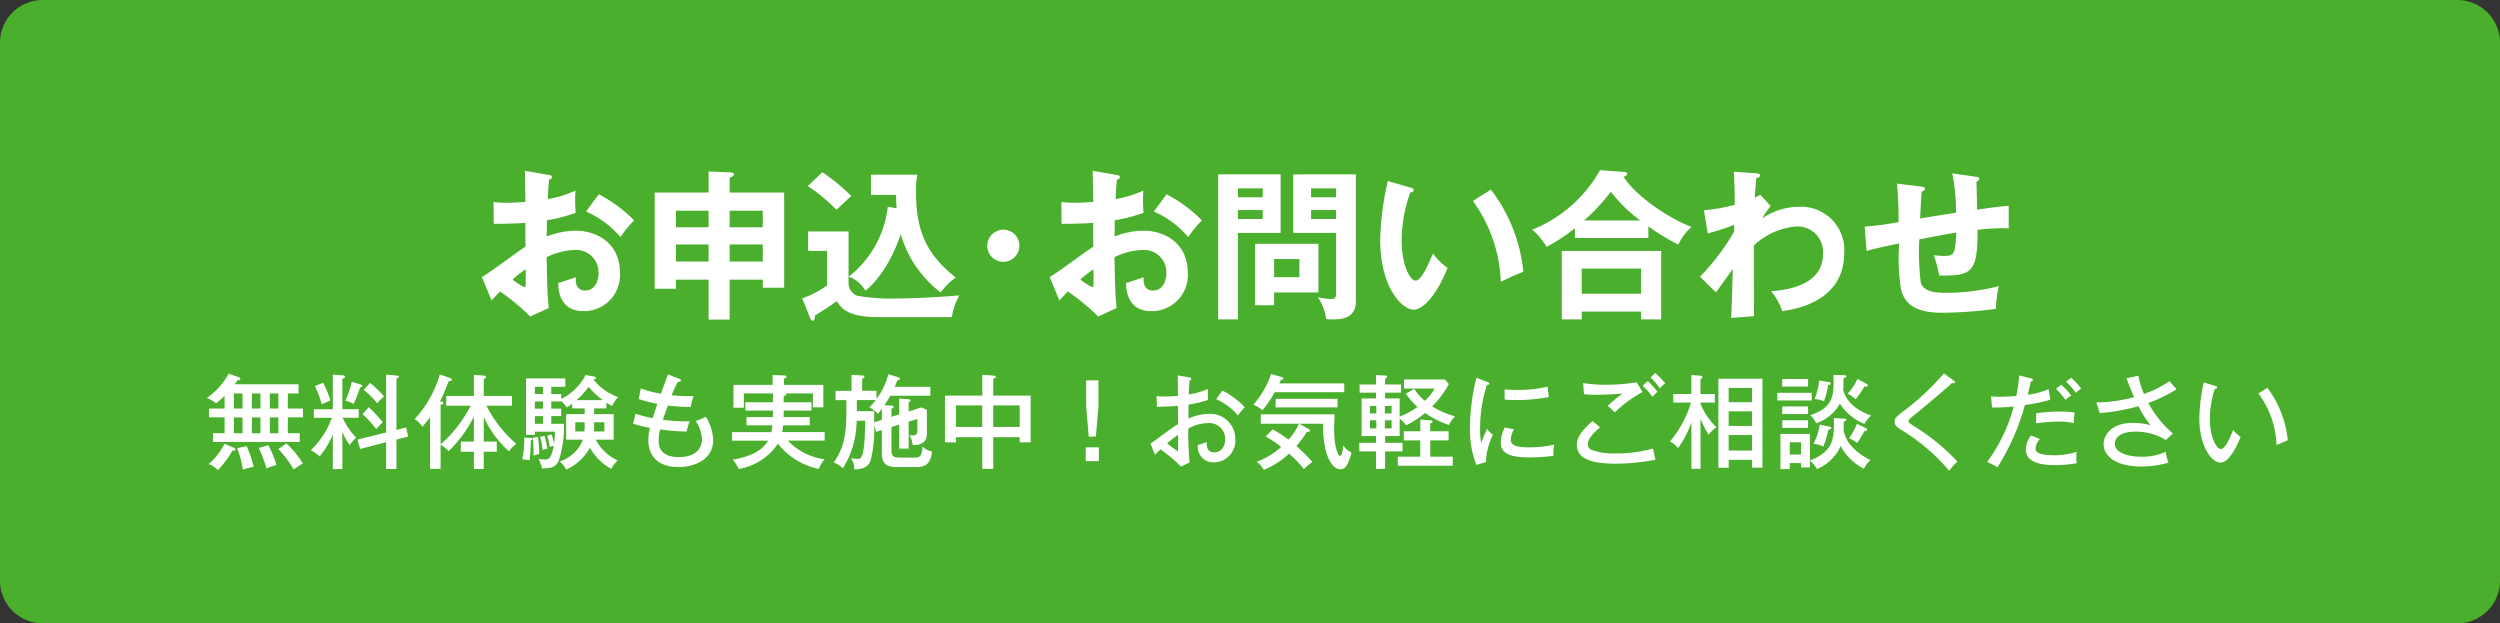 <?xml version="1.0" encoding="UTF-8"?>
<svg xmlns="http://www.w3.org/2000/svg" width="292.777" height="73" viewBox="0 0 292.777 73">
  <rect x="0" y="0" width="292.777" height="73" fill="#333333" stroke="none"/>
  <g id="グループ_4933" data-name="グループ 4933" transform="translate(-14349 -935)">
    <path id="パス_27309" data-name="パス 27309" d="M5,0H287.777a5,5,0,0,1,5,5V68a5,5,0,0,1-5,5H5a5,5,0,0,1-5-5V5A5,5,0,0,1,5,0Z" transform="translate(14349 935)" fill="#4aaf2c"></path>
    <path id="パス_27311" data-name="パス 27311" d="M-84.531-16c.019.95.057,2.774.057,3.648-.285.019-1.425.1-2.261.1a8.645,8.645,0,0,1-1.463-.1l.019,2.565c1.026,0,2.508-.019,3.705-.114,0,.931,0,1.862.019,2.793-.779.456-4.237,3.078-5.111,3.553L-88.426-.8c.38-.437.589-.665.988-1.064A25.559,25.559,0,0,1-83.9,1.064l2.166-.988c-.152-1.577-.171-2.014-.247-5.966a8.241,8.241,0,0,1,3.249-.836A2.642,2.642,0,0,1-76.712-6,2.642,2.642,0,0,1-75.9-4.009c0,1.121-.589,2.033-1.539,2.033-1.159,0-1.14-1.045-1.14-1.558-.456.171-1.691.57-2.052.684.019.684.1,3.287,2.964,3.287A4.217,4.217,0,0,0-74.533-.89,4.217,4.217,0,0,0-73.4-4.1c0-3.325-2.6-4.883-5.187-4.883a9.385,9.385,0,0,0-3.4.684c.019-.285.038-1.6.038-1.9a19.925,19.925,0,0,0,3.363-.874,18.434,18.434,0,0,1-.019-2.6,13.1,13.1,0,0,1-3.249.988c.019-.38.038-.969.152-2.28.133-.038.342-.1.342-.285,0-.209-.152-.228-.4-.266Zm.1,11.533v1.691c0,.19-.019.418-.152.418A7.573,7.573,0,0,1-85.97-3.27a14.088,14.088,0,0,1,1.534-1.2Zm7.068-6.764a11.256,11.256,0,0,1,4.028,3,12.236,12.236,0,0,1,1.6-1.957,16.266,16.266,0,0,0-4.142-3.059Zm16.815,7.98h3.876v.95h2.508V-13.452h-6.384v-1.729c.247-.1.513-.228.513-.4s-.19-.209-.456-.228l-2.527-.114v2.47h-6.308V-2.185h2.489V-3.249h3.819V1.425h2.47Zm0-4.123h3.876v2h-3.876Zm-2.47,2h-3.819v-2h3.819Zm2.47-5.947h3.876v1.938h-3.876Zm-2.47,1.938h-3.819v-1.938h3.819Zm20.99-2.417a12.159,12.159,0,0,1-4.579,8.208A3.6,3.6,0,0,1-44.65-1.957c.456-.361,2.6-2.128,4.142-6.612a13.155,13.155,0,0,0,4.674,6.821A7.344,7.344,0,0,1-34.067-3.5c-3.686-2.888-4.655-5.814-4.655-10.07a9.438,9.438,0,0,1,.152-1.976H-44v2.375h2.945c0,.342,0,.722.057,1.577ZM-51.4-14.212a19.448,19.448,0,0,1,3.363,2.793c.228-.247,1.444-1.368,1.729-1.634a22.737,22.737,0,0,0-3.382-2.774Zm.038,5.32v2.28h2.223v4.028a10.9,10.9,0,0,1-2.907,1.52l.893,2.242c.057.152.133.38.323.38.209,0,.247-.247.3-.646A28.369,28.369,0,0,0-47.994-.741c.532.95,1.482,1.881,4.826,1.881h8.645a7.213,7.213,0,0,1,.874-2.546c-1.938.171-5.434.361-7.22.361a24.269,24.269,0,0,1-4.655-.3,1.542,1.542,0,0,1-1.1-1.482V-8.892ZM-28.5-9.1a1.885,1.885,0,0,0-1.881,1.88,1.873,1.873,0,0,0,.549,1.332,1.873,1.873,0,0,0,1.332.549A1.885,1.885,0,0,0-26.619-7.22a1.873,1.873,0,0,0-.549-1.332A1.873,1.873,0,0,0-28.5-9.1ZM-18.031-16c.019.95.057,2.774.057,3.648-.285.019-1.425.1-2.261.1a8.645,8.645,0,0,1-1.463-.1l.019,2.565c1.026,0,2.508-.019,3.7-.114,0,.931,0,1.862.019,2.793-.779.456-4.237,3.078-5.111,3.553L-21.926-.8c.38-.437.589-.665.988-1.064A25.559,25.559,0,0,1-17.4,1.064l2.166-.988c-.152-1.577-.171-2.014-.247-5.966a8.241,8.241,0,0,1,3.249-.836A2.642,2.642,0,0,1-10.212-6,2.642,2.642,0,0,1-9.4-4.009c0,1.121-.589,2.033-1.539,2.033-1.159,0-1.14-1.045-1.14-1.558-.456.171-1.691.57-2.052.684.019.684.1,3.287,2.964,3.287A4.217,4.217,0,0,0-8.033-.89,4.217,4.217,0,0,0-6.9-4.1c0-3.325-2.6-4.883-5.187-4.883a9.385,9.385,0,0,0-3.4.684c.019-.285.038-1.6.038-1.9a19.925,19.925,0,0,0,3.363-.874,18.434,18.434,0,0,1-.019-2.6,13.1,13.1,0,0,1-3.249.988c.019-.38.038-.969.152-2.28.133-.038.342-.1.342-.285,0-.209-.152-.228-.4-.266Zm.095,11.533v1.691c0,.19-.019.418-.152.418a7.573,7.573,0,0,1-1.387-.912,14.088,14.088,0,0,1,1.539-1.2Zm7.068-6.764a11.256,11.256,0,0,1,4.028,3,12.236,12.236,0,0,1,1.6-1.957,16.267,16.267,0,0,0-4.142-3.059Zm7.524-4.351V1.406h2.318V-8.721h5V-15.58ZM-1.026-12.9v-1.045H1.881V-12.9Zm2.907,1.5v1.045H-1.026V-11.4Zm3.572-4.18v6.859h5.016v7.087c0,.627-.266.646-.627.646a6.952,6.952,0,0,1-1.5-.209A6.248,6.248,0,0,1,9.31,1.349a4.28,4.28,0,0,0,.722.057c.874,0,2.755-.019,2.755-2.109V-15.58Zm2.09,2.68v-1.045h2.926V-12.9Zm2.926,1.5v1.045H7.543V-11.4ZM3.211-1.748H8.4v-5.7H.988v7.2H3.211Zm0-1.786V-5.662H6.175v2.128ZM16.53-14.8a32.984,32.984,0,0,0-.893,6.878c0,5.719,2.641,8.189,3.9,8.189,1.026,0,2.584-1.425,3.99-4.883a7.5,7.5,0,0,1-1.71-1.691c-.456,1.064-1.33,3.173-2.033,3.173-.684,0-1.634-1.919-1.634-4.6a16.786,16.786,0,0,1,1.007-5.719c.133-.019.4-.057.4-.285,0-.171-.1-.209-.4-.3Zm9.956,2.337a16.926,16.926,0,0,1,3.268,9.481A22.3,22.3,0,0,1,32.4-4.161a18.8,18.8,0,0,0-3.8-9.633ZM47.044-9.5a23.423,23.423,0,0,0,3.515,2.147A6.089,6.089,0,0,1,52.1-9.424c-2.983-1.121-6.726-3.857-7.942-5.852.209-.114.4-.228.4-.361,0-.209-.266-.228-.38-.228l-2.793-.209A15.915,15.915,0,0,1,33.44-9.1a7.526,7.526,0,0,1,1.672,2.014,20.355,20.355,0,0,0,3.325-2.185v1.14h8.607Zm-7.524-.684a23.18,23.18,0,0,0,3.135-3.363,16.558,16.558,0,0,0,3.439,3.363ZM46.189.494v.912h2.356V-6.612H36.9V1.406h2.337V.494ZM39.235-1.6V-4.541h6.954V-1.6ZM60.154-13.19c-.361.19-.475.247-.646.323.1-1.482.133-1.862.19-2.3.209-.038.418-.057.418-.285s-.247-.247-.57-.266l-2.489-.171c.076,1.862.1,2.071.1,3.876a19.142,19.142,0,0,1-3.61.627L54-8.664a26.374,26.374,0,0,0,3.078-1.007v.817a27.266,27.266,0,0,1-3.99,5.263L54.95-1.767c.3-.361,1.653-2.3,1.976-2.717-.1,3.648-.1,4.085-.19,5.719l2.679-.209C59.4-.608,59.4-1.274,59.4-7.258a8.29,8.29,0,0,1,4.978-2.223,2.99,2.99,0,0,1,2.288.911,2.99,2.99,0,0,1,.828,2.319c0,3.344-3.5,4.18-6.08,4.351A7.118,7.118,0,0,1,62.719.437c1.425-.209,7.258-1.064,7.258-6.821a5.06,5.06,0,0,0-1.45-3.906,5.06,5.06,0,0,0-3.889-1.494,7.574,7.574,0,0,0-4.256,1.368,7.626,7.626,0,0,1,.988-1.444ZM82.631-15.7a22.232,22.232,0,0,1,.437,4.617c-1.805.266-3.154.494-4.2.665.019-.456.133-2.641.171-3.154.114-.019.4-.114.4-.3,0-.228-.228-.247-.494-.285L76.152-14.5a44.38,44.38,0,0,1,.19,4.5,28.446,28.446,0,0,1-3.971.532l.228,2.85c1.311-.342,1.444-.38,3.819-.874a23.232,23.232,0,0,0,.228,5.472C77.235.133,79.192.627,81.491.627A50.343,50.343,0,0,0,87.742.171a13.784,13.784,0,0,1,.342-2.66,25.03,25.03,0,0,1-6.156.779c-1.273,0-2.641-.1-2.983-1.2a28.054,28.054,0,0,1-.171-5.054c1.444-.285,2.907-.57,4.332-.8-.152,2.451-.171,2.736-1.482,2.736a8.64,8.64,0,0,1-1.159-.095,16.266,16.266,0,0,1,.646,2.394c3.857.038,4.484-.342,4.484-5.358a26.88,26.88,0,0,1,2.736-.19c.4,0,.646.019.912.038V-11.9c-1.33.114-1.558.152-3.7.456,0-.285-.076-3.249-.076-3.306.114-.038.323-.1.323-.3,0-.152-.1-.209-.4-.247Z" transform="translate(14495 971)" fill="#fff"></path>
    <path id="パス_27310" data-name="パス 27310" d="M2.3-3.264H.948v1.02H11.1v-1.02H9.708v-1.86h1.776V-6.156H9.708V-7.92h1.26V-9H3.5a5.293,5.293,0,0,0,.3-.468c.18-.012.348-.024.348-.18,0-.12-.108-.156-.192-.18L2.78-10.236A8.358,8.358,0,0,1,.216-7.392a3.985,3.985,0,0,1,1.1.624A12.8,12.8,0,0,0,2.3-7.632v1.476H.48v1.032H2.3ZM6.5-7.92v1.764h-1V-7.92Zm0,2.8v1.86h-1V-5.12Zm-3.108,0H4.4v1.86h-1Zm0-2.8H4.4v1.764h-1Zm5.208,0v1.764h-1V-7.92Zm0,2.8v1.86h-1V-5.12ZM2.3-2.04A7.529,7.529,0,0,1,.444.348a2.97,2.97,0,0,1,1.08.708,12.32,12.32,0,0,0,1.7-2.28c.108.012.348.024.348-.132,0-.108-.108-.168-.24-.228Zm1.476.528A11.088,11.088,0,0,1,4.44,1,7.91,7.91,0,0,1,5.7.672a12,12,0,0,0-.816-2.424ZM6.3-1.536a15.111,15.111,0,0,1,.912,2.4A8.565,8.565,0,0,1,8.376.456a11.548,11.548,0,0,0-.96-2.328Zm2.292.12a12.179,12.179,0,0,1,1.8,2.4,7.677,7.677,0,0,1,1.08-.7A10.539,10.539,0,0,0,9.54-2.064Zm7.5-2.028a8.179,8.179,0,0,0,.852,1.572,5.221,5.221,0,0,1,.768-.876,8.171,8.171,0,0,1-1.584-2.328h1.884v-1h-1.92V-9.648c.132-.036.312-.1.312-.228,0-.084-.144-.168-.228-.168l-1.2-.084v4.056h-2.22v1h2.112a9.993,9.993,0,0,1-2.472,3.8,3.868,3.868,0,0,1,1.032.732,10.214,10.214,0,0,0,1.548-2.568V.936h1.116ZM18.456-5.5a12.943,12.943,0,0,1,1.608,1.752,10.354,10.354,0,0,1,.756-.8,15.043,15.043,0,0,0-1.632-1.764Zm3.972,1.848v-6c.18-.1.288-.156.288-.228s-.12-.12-.2-.132l-1.3-.12v6.78l-3.36.84L18.18-1.42l3.036-.792V.924h1.212V-2.52L23.8-2.88l-.24-1.056ZM12.876-8.8a11.376,11.376,0,0,1,.8,2.148c.276-.144.744-.324,1.02-.456a14.584,14.584,0,0,0-.84-2.064Zm4.32-.492a10.174,10.174,0,0,1-.756,2.2,3.69,3.69,0,0,1,.96.4,13.108,13.108,0,0,0,.756-1.92c.2-.084.288-.12.288-.192s-.108-.132-.18-.156Zm1.416.948a12.121,12.121,0,0,1,1.572,1.572,6.241,6.241,0,0,1,.792-.8,12.7,12.7,0,0,0-1.632-1.584ZM31.128-6.492A15.319,15.319,0,0,1,27.6-1.956V-6.612c.168-.012.324-.06.324-.2,0-.108-.12-.144-.4-.2a9.143,9.143,0,0,0,.492-1.02c.456-1.116.5-1.236.552-1.344.216.012.348-.048.348-.156,0-.084-.1-.168-.2-.2l-1.216-.42A12.9,12.9,0,0,1,24.56-4.92a2.923,2.923,0,0,1,.9.9,12.263,12.263,0,0,0,.9-1.128V.912H27.6v-2.82a3.67,3.67,0,0,1,.936.744A14.563,14.563,0,0,0,31.5-5.22v2.94H29.964V-1.1H31.5V.924h1.152V-1.1h1.524V-2.28H32.652v-2.9A12.044,12.044,0,0,0,35.6-1.152a4.21,4.21,0,0,1,.864-.864,14.516,14.516,0,0,1-3.492-4.476H35.96v-1.14H32.652V-9.624c.1-.036.264-.108.264-.228,0-.1-.156-.156-.264-.168L31.5-10.092v2.46H28.26v1.14ZM40.56-7.86V-8.7H42.2v-.984H37.6v6.612h1.04v-.372h2.34A8.221,8.221,0,0,1,40.88-2a6,6,0,0,0-.28-1.128l-.516.144a7.455,7.455,0,0,1,.288,1.344,1.528,1.528,0,0,1,.48-.144c-.252,1.212-.432,1.6-1.032,1.6a5.442,5.442,0,0,1-.756-.072A4.2,4.2,0,0,1,39.48.864c1.032-.048,1.56-.072,1.968-.936a13.047,13.047,0,0,0,.6-4.3H40.56v-.9h1.164v-.876H40.56v-.84h1.164v-.048a2.8,2.8,0,0,1,.636.756,4.852,4.852,0,0,0,.648-.444v.552h1.464V-5.5H42.3v2.988h1.968A4.289,4.289,0,0,1,41.556.036a3.359,3.359,0,0,1,.756.96,6,6,0,0,0,2.772-2.568A6.322,6.322,0,0,0,47.592.912a3.4,3.4,0,0,1,.744-.984,5.527,5.527,0,0,1-2.568-2.436h2.1V-5.5H45.576v-.672h1.44v-.684a5.128,5.128,0,0,0,.672.4A3.179,3.179,0,0,1,48.4-7.488a6.6,6.6,0,0,1-2.92-2.076c.168-.024.312-.048.312-.168s-.18-.168-.252-.18l-.96-.168a6.465,6.465,0,0,1-2.856,2.808V-7.86ZM38.64-6.144v-.84h.948v.84Zm0,1.776v-.9h.948v.9Zm0-3.492V-8.7h.948v.84Zm4.728,4.392v-1.08h1.1v.612a4.671,4.671,0,0,1-.036.468Zm3.408-1.08v1.08H45.564c.012-.144.012-.312.012-.444v-.636ZM43.512-7.14A9.352,9.352,0,0,0,44.94-8.7a8.7,8.7,0,0,0,1.668,1.56ZM37.4-2.76A12.443,12.443,0,0,1,37.164-.2a5.006,5.006,0,0,1,.852.1,18.512,18.512,0,0,0,.144-2.316c.06-.024.216-.072.216-.168,0-.12-.216-.132-.312-.132Zm1.008.012a13.716,13.716,0,0,1,.06,2.112,6.044,6.044,0,0,1,.684-.192,14.87,14.87,0,0,0-.156-2Zm.852-.1A8,8,0,0,1,39.54-1.3a2.475,2.475,0,0,1,.552-.144,9.022,9.022,0,0,0-.324-1.5Zm14.964-7.308c-.108.324-.7,1.908-.828,2.268a13.669,13.669,0,0,1-2.352-.624L50.8-7.272a16.869,16.869,0,0,0,2.184.564c-.108.336-.276.8-.54,1.68a15.66,15.66,0,0,1-2.028-.528L50.148-4.38a14.964,14.964,0,0,0,1.968.492,6.048,6.048,0,0,0-.192,1.476c0,1,.432,3.108,3.552,3.108,1.632,0,4.044-.72,4.044-3.2a5.39,5.39,0,0,0-.876-2.7,4.5,4.5,0,0,1-1.176.5,4.256,4.256,0,0,1,.744,2.1c0,1.38-1.056,2.136-2.724,2.136-1.248,0-2.352-.432-2.352-1.908A5.484,5.484,0,0,1,53.3-3.708a26.186,26.186,0,0,0,3.108.252,10.355,10.355,0,0,1,.348-1.2,22.069,22.069,0,0,1-3.132-.18c.108-.324.348-.984.6-1.668a21.943,21.943,0,0,0,2.664.156,7.053,7.053,0,0,1,.348-1.284,15.172,15.172,0,0,1-2.592-.084c.264-.6.384-.888.72-1.548.336-.06.384-.072.384-.192,0-.1-.072-.132-.228-.192ZM67.776-7.608c.156-.048.312-.1.312-.2,0-.06-.072-.108-.1-.12H71.2V-6.3H72.42V-8.928H67.812V-9.66c.1-.024.288-.072.288-.216s-.168-.156-.276-.156L66.48-10.08v1.152H61.9v2.676h1.212v-1.68H66.52v1.044H63.288v.972h3.228c0,.36,0,.528-.012.756H63.432v.972h3.024c-.024.2-.048.444-.12.792h-4.62v1h4.236c-.744,1.284-2.3,1.92-4.14,2.22a4.529,4.529,0,0,1,.7,1.1A6.9,6.9,0,0,0,67.1-2.04,8.207,8.207,0,0,0,71.892.912a3.724,3.724,0,0,1,.684-1.128A7.207,7.207,0,0,1,68.268-2.4h4.308v-1H67.6a5.216,5.216,0,0,0,.108-.792h3.12V-5.16h-3.06c.012-.276.012-.528.012-.756h3.252v-.972H67.776ZM80.4-5.184V-6.12c.132-.06.24-.144.24-.228,0-.144-.18-.156-.252-.156l-.816-.036c.276-.408.4-.612.7-1.116h4.68V-8.7H80.784c.192-.468.24-.612.3-.756.144-.024.312-.06.312-.18s-.12-.156-.2-.18l-1.164-.36a8.2,8.2,0,0,1-1.38,2.892v-.948h-1.68V-9.648c.108-.048.264-.108.264-.228s-.144-.144-.264-.156L75.72-10.1v1.872H73.848V-7.14H75.12c.012,3.192.024,5.148-1.476,7.308A3.054,3.054,0,0,1,74.712.84,10.523,10.523,0,0,0,76.32-4.728h1c0,.756-.048,2.292-.132,2.928C77-.336,76.8-.252,76.368-.252a3.852,3.852,0,0,1-.732-.108A2.121,2.121,0,0,1,76.044.984c.744-.048,1.632-.132,1.932-1.116a15.024,15.024,0,0,0,.4-4.188l.216.9.684-.216v2.82C79.272.588,80.292.7,81.084.7H83.34c1.212,0,1.644-.54,1.824-1.836a1.785,1.785,0,0,1-1.116-.576c-.084,1.212-.384,1.3-.9,1.3H81.324c-.636,0-.924-.156-.924-.816V-3.984l.912-.288v2.808h1.1V-4.62l1.02-.312v1.368c0,.516-.288.552-.576.552a2.4,2.4,0,0,1-.348-.036,2.829,2.829,0,0,1,.372,1.164c1.668.072,1.668-1.008,1.668-1.44V-6l-.636-.288-1.5.48v-1.08c.108-.06.228-.132.228-.216,0-.12-.168-.132-.264-.144l-1.068-.084v1.86Zm-2.028.648V-5.844H76.344v-1.3h2.208a6.766,6.766,0,0,1-.732.852,4.537,4.537,0,0,1,1,.756c.168-.216.264-.348.456-.6v1.308ZM92.316-2.8h3.1v.6H96.7V-7.668H92.32V-9.66c.132-.024.312-.06.312-.168,0-.168-.18-.18-.228-.18l-1.368-.1v2.436H86.664v5.484h1.3V-2.8h3.072V.912H92.32Zm0-3.72h3.1V-4h-3.1ZM91.032-4H87.96V-6.52h3.072ZM104.64-9.46H103.2v3.04l.3,3.552h.84l.3-3.552Zm.048,7.848h-1.536V0h1.536Zm9.24-8.424c.012.792.024,1.6.024,2.4-.324.024-1.02.072-1.6.072a5.442,5.442,0,0,1-.9-.06l.036,1.26c.816-.012,1.644-.036,2.46-.1,0,1.056,0,1.176.012,2.136-.564.348-.768.492-2.58,1.824-.252.18-.408.3-.648.444l.528,1.32c.264-.264.432-.432.648-.636a17.927,17.927,0,0,1,2.4,2.016l1.008-.48a39.264,39.264,0,0,1-.156-3.972,4.854,4.854,0,0,1,2.28-.636,1.859,1.859,0,0,1,1.443.484,1.859,1.859,0,0,1,.6,1.4c0,.876-.492,1.536-1.26,1.536-.948,0-.912-.816-.9-1.212a9.513,9.513,0,0,1-1.032.348,1.8,1.8,0,0,0,.442,1.44,1.8,1.8,0,0,0,1.382.6,2.548,2.548,0,0,0,1.872-.8,2.548,2.548,0,0,0,.684-1.92,2.929,2.929,0,0,0-.948-2.195,2.929,2.929,0,0,0-2.268-.757,5.848,5.848,0,0,0-2.28.54l.012-1.632a14.041,14.041,0,0,0,2.3-.552c-.024-.2-.036-.588-.036-1.272a9.79,9.79,0,0,1-2.232.636c.036-.924.072-1.392.1-1.668.084-.012.2-.048.2-.168s-.108-.144-.24-.168Zm.036,6.948c.012,1.74.024,1.932-.036,1.932a13.2,13.2,0,0,1-1.248-.924,15.5,15.5,0,0,1,1.284-1Zm4.464-4.164a6.934,6.934,0,0,1,2.544,1.908,9.1,9.1,0,0,1,.8-.972,9.594,9.594,0,0,0-2.616-1.944Zm15-.816V-9.1h-7.6c.048-.12.072-.156.192-.42.2-.024.288-.036.288-.144a.164.164,0,0,0-.144-.156l-1.3-.384a10.573,10.573,0,0,1-2.088,3.6,3.629,3.629,0,0,1,1.068.648,12.481,12.481,0,0,0,1.44-2.112Zm-.792,1.776V-7.3h-7.248v1.008Zm1.644,5.28a1.993,1.993,0,0,1-.972-.852c-.036.372-.108,1.26-.384,1.26-.2,0-.684-1.056-.684-3.06,0-.084.036-1.644.048-1.812h-8.64v1.1h4.476a6.625,6.625,0,0,1-1.236,1.86,12.25,12.25,0,0,0-1.848-1.2l-.816.84a10.794,10.794,0,0,1,1.812,1.224,8.535,8.535,0,0,1-2.88,1.728,2.731,2.731,0,0,1,.852.948,9.706,9.706,0,0,0,2.964-1.9A14.769,14.769,0,0,1,128.7.936a5.534,5.534,0,0,1,1-.828,17.245,17.245,0,0,0-1.872-1.86,16.686,16.686,0,0,0,1.236-1.68c.2.012.348.012.348-.132,0-.1-.06-.144-.168-.2l-1.1-.612h2.808a12.228,12.228,0,0,0,.276,3.024C131.568.036,132.24.96,132.972.96c.36,0,.816-.072,1.308-1.968Zm3.936-1.92h1.7V-4.98a4.451,4.451,0,0,1,.756.78,10.158,10.158,0,0,0,2.22-1.44A10.912,10.912,0,0,0,145.7-4.224a3.341,3.341,0,0,1,.708-1.02,9.717,9.717,0,0,1-2.688-1.164,10.827,10.827,0,0,0,1.956-2.616l-.48-.54h-4.764V-8.5h3.588a5.488,5.488,0,0,1-1.164,1.44,6.449,6.449,0,0,1-1.236-1.4l-.984.564A9.3,9.3,0,0,0,142-6.336a9.619,9.619,0,0,1-2.088,1.128V-7.332h-1.7v-.684h1.872v-.96h-1.872v-.708c.108-.036.228-.084.228-.216s-.12-.12-.18-.12l-1.116-.048v1.092h-1.92v.96h1.92v.684h-1.68v4.4h1.68v.792h-1.956v1h1.956V.912h1.068V-1.14h2.04v-1h-2.04ZM138.18-5.58v-.876h.792v.876Zm.792.8v.948h-.792V-4.78Zm-1.788,0v.948h-.744V-4.78Zm-.744-.8v-.876h.744v.876Zm7.06,3.156h2.148V-3.492H143.5v-.924c.18-.072.276-.108.276-.216s-.084-.12-.228-.132l-1.212-.108v1.38H140.4v1.068h1.932V-.516H139.7V.54h6.432V-.516H143.5Zm5.4-7.332a25.4,25.4,0,0,0-.756,5.748,11.784,11.784,0,0,0,.744,4.452L150.012.12a7.9,7.9,0,0,1,.828-3.2,2.1,2.1,0,0,1-.672-.7,13.272,13.272,0,0,0-.7,1.668,8.068,8.068,0,0,1-.132-1.632,16.643,16.643,0,0,1,.8-5.184c.144-.012.288-.024.288-.144s-.1-.144-.264-.2ZM152.208-7.2c.312.012.7.048,1.284.048A20.028,20.028,0,0,0,157.38-7.5c-.024-.168-.108-.984-.144-1.224a14.5,14.5,0,0,1-3.732.384c-.612,0-.972-.036-1.3-.06Zm.012,3.264a4.359,4.359,0,0,0-.468,1.8c0,1.56,1.884,1.7,3.348,1.7a21.967,21.967,0,0,0,2.82-.18,5.815,5.815,0,0,1,.108-1.32,12.483,12.483,0,0,1-2.964.324c-1.272,0-2.136-.144-2.136-.888a2.733,2.733,0,0,1,.372-1.22Zm15.468-5.292a22.584,22.584,0,0,1-3.588.288,17.084,17.084,0,0,1-2.7-.2l.1,1.3a10.386,10.386,0,0,0,1.452.072c1.284,0,2.568-.1,3.048-.132-.6.444-1.152.924-1.716,1.416.156.132.672.612.828.78a14.631,14.631,0,0,1,3.24-2.388Zm.684.408a9.466,9.466,0,0,1,1.164,1.3,2.968,2.968,0,0,1,.576-.588,9.733,9.733,0,0,0-1.14-1.26ZM162.5-4.68c-1.728,1.452-1.824,2.3-1.824,2.772,0,1.644,1.7,2.208,4.48,2.208a23.925,23.925,0,0,0,4.728-.468,10.632,10.632,0,0,1-.288-1.308,15.681,15.681,0,0,1-4.488.576,7.039,7.039,0,0,1-2.8-.456.719.719,0,0,1-.36-.66c0-.756,1.236-1.776,1.44-1.944Zm6.8-5.112a8.179,8.179,0,0,1,1.1,1.284,2.464,2.464,0,0,1,.624-.6,12.023,12.023,0,0,0-1.176-1.224ZM181.18-.156V.768h1.22V-9.648h-5.16V.78h1.212V-.156Zm-2.736-3.96V-5.832h2.736v1.716Zm0,2.88V-3.048h2.736v1.812Zm0-5.664V-8.568h2.736V-6.9Zm-3.3,1.944a12.622,12.622,0,0,0,.96,1.872,3.484,3.484,0,0,1,.9-.876,8.33,8.33,0,0,1-1.86-2.748v-.144h1.68V-7.86h-1.68V-9.612c.1-.048.228-.12.228-.24,0-.1-.156-.156-.228-.156l-1.068-.072v2.22H171.96v1.008h2.076a12.653,12.653,0,0,1-2.46,4.548,2.959,2.959,0,0,1,.936.78,11.458,11.458,0,0,0,1.572-3.024V.9h1.068Zm13.9-4.488A7.307,7.307,0,0,1,188.5-7.26a2.817,2.817,0,0,1,1.1.26,9.33,9.33,0,0,0,.492-1.908c.12-.012.312-.036.312-.18,0-.12-.12-.144-.2-.156Zm1.668-.66c.012.324.024.54.024.9,0,1.776-.3,3.036-2.748,3.828a2.94,2.94,0,0,1,.72.948,5.041,5.041,0,0,0,2.76-2.292,6.251,6.251,0,0,0,2.88,2.364,3.1,3.1,0,0,1,.792-.972c-2.5-.9-3.072-2.208-3.288-3.072.012-.228.048-.5.048-1.308.168-.06.336-.12.336-.216,0-.12-.18-.132-.24-.132Zm.06,5.064c.024,2.532-.024,3.828-2.808,4.98V-3.18h-3.456V.936H185.6V.228h1.32V.744h1.044V-.048a2.982,2.982,0,0,1,.816.984,5.176,5.176,0,0,0,2.772-2.7A6.527,6.527,0,0,0,194.292.9a2.861,2.861,0,0,1,.768-1.02,7,7,0,0,1-2.484-1.932,4.019,4.019,0,0,1-.672-1.536c0-.108.024-.888.024-1.056.144-.036.3-.1.3-.192,0-.132-.156-.132-.2-.132ZM184.14-8v.9h4.032V-8ZM185.6-.768v-1.44h1.32v1.44Zm-.888-8.844v.888h3.036v-.888Zm8.808-.012a5.978,5.978,0,0,1-1.14,1.716,3.606,3.606,0,0,1,.924.672,11.534,11.534,0,0,0,1.056-1.512.6.6,0,0,0,.192.024c.1,0,.192-.048.192-.144a.2.2,0,0,0-.132-.168Zm-8.8,3.224v.888h3.024V-6.4Zm0,1.62v.888h3.024V-4.78Zm4.392.516a6.77,6.77,0,0,1-.744,2.244,2.729,2.729,0,0,1,1.152.324,8.714,8.714,0,0,0,.588-1.98c.156-.024.348-.06.348-.216,0-.1-.132-.132-.216-.144Zm4.356-.108a7.938,7.938,0,0,1-.924,1.692,3.314,3.314,0,0,1,.936.564,7.809,7.809,0,0,0,.84-1.392c.144,0,.336,0,.336-.168,0-.108-.12-.18-.168-.2Zm10.188-5.9a30.011,30.011,0,0,1-4.788,4.464c-.984.756-.984.888-.984,1.164,0,.468.108.552,1.176,1.236a22.926,22.926,0,0,1,5.208,4.536A7.181,7.181,0,0,1,205.236.06a24.552,24.552,0,0,0-5.1-4.164c-.564-.36-.624-.4-.624-.588,0-.168.324-.432.54-.6,1.668-1.332,4.2-3.516,4.572-3.864a.91.91,0,0,0,.192.036.126.126,0,0,0,.1-.028.126.126,0,0,0,.045-.092c0-.06-.084-.144-.168-.2Zm8.82.24a19.644,19.644,0,0,1-.348,2.412c-.384.024-1.08.084-1.884.084-.468,0-.78-.024-1.068-.048l.108,1.308a22.045,22.045,0,0,0,2.544-.12A19.273,19.273,0,0,1,208.716.1a9.525,9.525,0,0,1,1.212.624,26.972,26.972,0,0,0,3.216-7.3,18.335,18.335,0,0,0,2.976-.612l-.2-1.236a9.4,9.4,0,0,1-2.448.648c.048-.228.312-1.332.372-1.572.06-.012.228-.036.228-.18,0-.072-.072-.132-.228-.168Zm4.308,1.56a12.159,12.159,0,0,1,1.116,1.3,2.466,2.466,0,0,1,.672-.492A9.483,9.483,0,0,0,217.4-8.952Zm-2.328,4.044a20.347,20.347,0,0,1,2.616-.2,8.39,8.39,0,0,1,1.788.168,8.162,8.162,0,0,1,.1-1.224A10.455,10.455,0,0,0,217.2-5.8a18.546,18.546,0,0,0-2.748.2ZM213.852-3a2.886,2.886,0,0,0-.612,1.632c0,1.836,2.652,1.836,3.432,1.836A14.25,14.25,0,0,0,219.228.24a2.8,2.8,0,0,1-.072-.66,4.824,4.824,0,0,1,.048-.66,9.288,9.288,0,0,1-2.556.4c-1.7,0-2.268-.3-2.268-.78a1.877,1.877,0,0,1,.516-1.128Zm4.1-6.312a8.142,8.142,0,0,1,1.14,1.32,4.544,4.544,0,0,1,.636-.492,7.749,7.749,0,0,0-1.164-1.272Zm7.092-.384c.2.564.42,1.152.876,2.2a16.821,16.821,0,0,1-4.416.624l.4,1.248a24.066,24.066,0,0,0,4.536-.8,13.068,13.068,0,0,0,1.4,2.22,7.9,7.9,0,0,0-2.04-.276c-2.508,0-3.444,1.416-3.444,2.484,0,1.38,1.368,2.628,4.44,2.628a11.171,11.171,0,0,0,3.16-.452,4.593,4.593,0,0,1-.312-1.272,6.7,6.7,0,0,1-2.9.576c-1.812,0-3.072-.576-3.072-1.536,0-.516.42-1.4,2.412-1.4a6.87,6.87,0,0,1,3.564.984l.816-.768a12.838,12.838,0,0,1-2.88-3.576,16.149,16.149,0,0,0,3.312-1.6c-.336-.384-.384-.432-.816-.948a12.073,12.073,0,0,1-3,1.488A9.772,9.772,0,0,1,226.428-10Zm9.036.48a21.594,21.594,0,0,0-.516,4.164c0,3.408,1.488,5.232,2.472,5.232,1.152,0,2.148-2.484,2.364-3.012a3.89,3.89,0,0,1-.876-.816c-.276.7-.9,2.232-1.416,2.232-.564,0-1.308-1.488-1.308-3.444a11.538,11.538,0,0,1,.576-3.6c.108,0,.264-.024.264-.168,0-.12-.084-.144-.252-.192Zm6.4,1.3a10.528,10.528,0,0,1,2.12,6.044c.324-.144,1.128-.5,1.32-.564a12.084,12.084,0,0,0-2.388-6.144Z" transform="translate(14373 989)" fill="#fff"></path>
  </g>
</svg>
